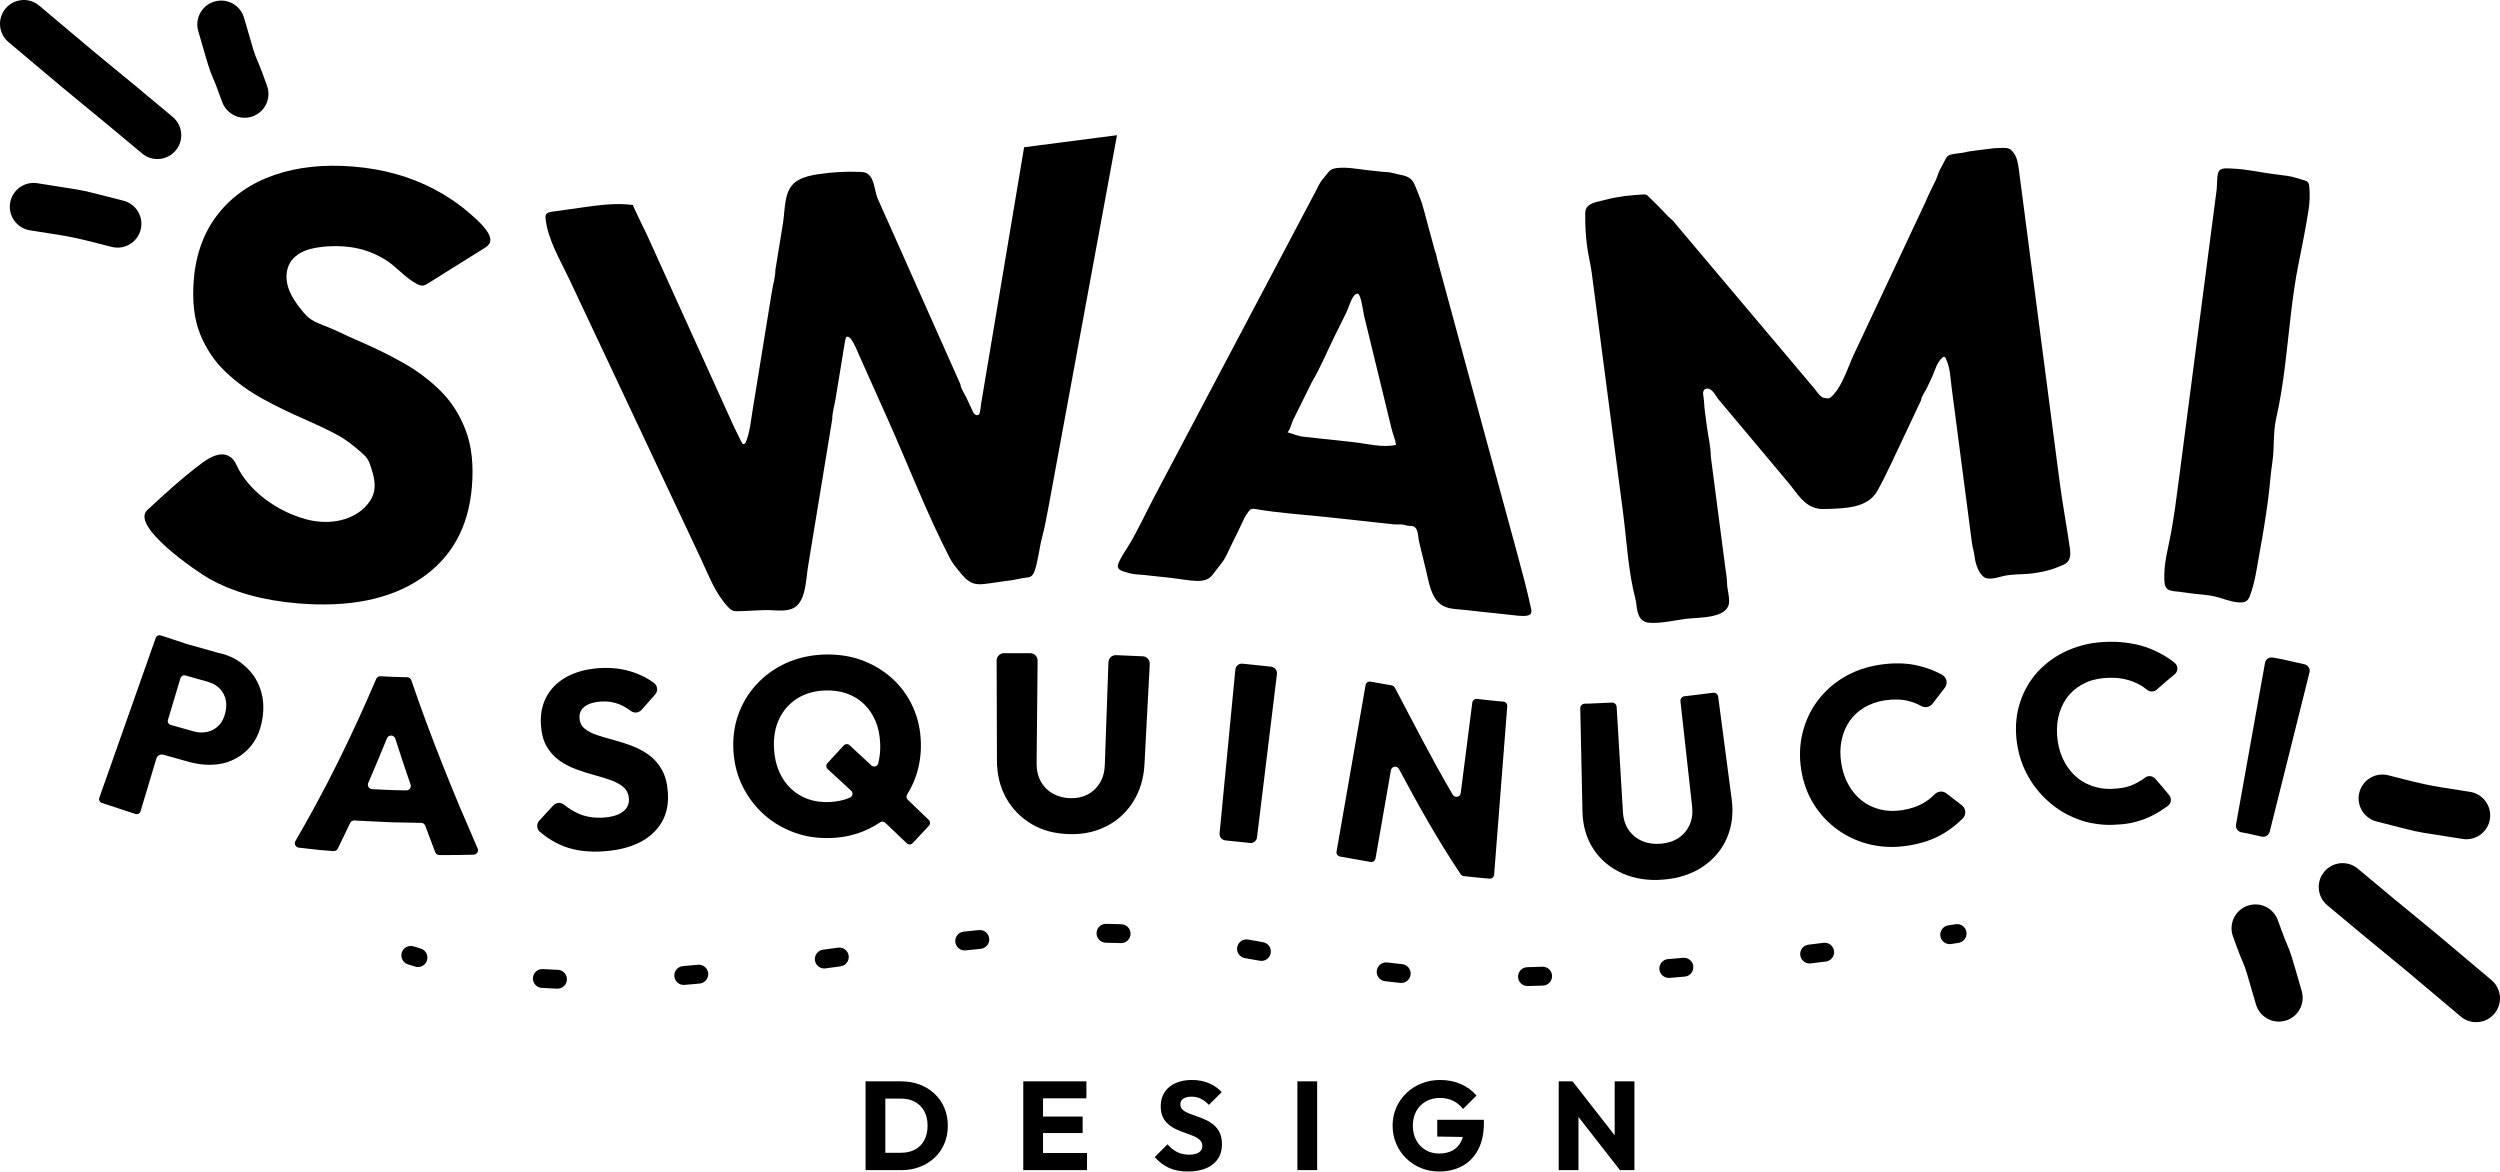 <?xml version="1.0" encoding="UTF-8"?><svg id="Livello_2" xmlns="http://www.w3.org/2000/svg" viewBox="0 0 4234.82 1984.46"><g id="Livello_2-2"><g><g><path d="M1599.69,1876.57c-3.91-9.16-9.45-17.11-16.62-23.86-7.17-6.74-15.55-11.93-25.13-15.55-9.59-3.62-20.07-5.43-31.42-5.43h-60.29v150.39h60.71c11.22,0,21.62-1.85,31.21-5.54,9.58-3.69,17.93-8.87,25.03-15.55,7.1-6.68,12.6-14.63,16.51-23.86,3.9-9.23,5.85-19.31,5.85-30.25s-1.95-21.19-5.85-30.35Zm-33.98,54.85c-3.69,6.96-8.95,12.25-15.76,15.87-6.82,3.62-14.77,5.43-23.86,5.43h-26.41v-91.81h26.41c9.09,0,17.01,1.85,23.75,5.54,6.74,3.7,12,8.95,15.76,15.76,3.76,6.82,5.65,14.99,5.65,24.5s-1.85,17.75-5.54,24.71Z"/><polygon points="1841.35 1953.15 1841.35 1982.12 1733.35 1982.12 1733.35 1831.73 1840.29 1831.73 1840.29 1860.49 1766.8 1860.49 1766.8 1891.37 1833.9 1891.37 1833.9 1919.28 1766.8 1919.28 1766.8 1953.15 1841.35 1953.15"/><path d="M2012.19,1984.46c-12.35,0-22.97-2.02-31.85-6.07-8.88-4.05-17.01-10.19-24.39-18.43l21.73-21.51c4.83,5.54,10.19,9.84,16.08,12.89,5.89,3.06,12.75,4.58,20.56,4.58,7.1,0,12.6-1.28,16.51-3.83,3.9-2.56,5.86-6.11,5.86-10.65,0-4.12-1.28-7.46-3.83-10.01-2.56-2.56-5.93-4.76-10.12-6.6-4.19-1.84-8.81-3.62-13.85-5.33-5.04-1.7-10.05-3.65-15.02-5.86-4.97-2.2-9.55-4.97-13.74-8.31-4.19-3.33-7.56-7.53-10.12-12.57-2.56-5.04-3.83-11.4-3.83-19.07,0-9.23,2.24-17.18,6.71-23.86,4.47-6.67,10.68-11.75,18.64-15.23,7.95-3.48,17.11-5.22,27.48-5.22s20.13,1.85,28.86,5.54c8.73,3.69,15.94,8.73,21.62,15.12l-21.73,21.51c-4.55-4.68-9.13-8.16-13.74-10.44-4.62-2.27-9.84-3.41-15.66-3.41s-10.44,1.1-13.85,3.3c-3.41,2.2-5.11,5.36-5.11,9.48,0,3.84,1.28,6.92,3.83,9.27,2.56,2.34,5.93,4.37,10.12,6.07,4.19,1.7,8.8,3.41,13.85,5.11,5.04,1.7,10.05,3.69,15.02,5.96,4.97,2.27,9.55,5.15,13.74,8.63,4.19,3.48,7.56,7.88,10.12,13.21,2.56,5.33,3.83,11.89,3.83,19.7,0,14.35-5.11,25.6-15.34,33.76-10.23,8.17-24.36,12.25-42.39,12.25Z"/><path d="M2197.72,1982.11v-150.39h33.44v150.39h-33.44Z"/><path d="M2513.62,1896.91v4.9c0,18.04-3.23,33.2-9.69,45.48-6.46,12.28-15.41,21.55-26.84,27.8-11.43,6.25-24.6,9.37-39.51,9.37-10.94,0-21.2-1.99-30.78-5.96-9.59-3.98-17.93-9.48-25.03-16.51-7.11-7.03-12.68-15.27-16.72-24.71-4.05-9.44-6.07-19.63-6.07-30.57s2.05-21.09,6.17-30.46c4.12-9.37,9.83-17.57,17.15-24.6,7.31-7.03,15.87-12.5,25.67-16.41,9.8-3.9,20.3-5.85,31.52-5.85,12.92,0,24.68,2.34,35.26,7.02,10.58,4.69,19.35,11.15,26.31,19.39l-22.8,22.79c-4.83-6.25-10.51-10.93-17.04-14.06-6.53-3.12-13.92-4.68-22.15-4.68-8.81,0-16.69,1.95-23.65,5.85-6.96,3.91-12.39,9.38-16.29,16.41-3.91,7.03-5.86,15.23-5.86,24.6s1.92,17.61,5.75,24.71c3.84,7.1,9.09,12.64,15.77,16.62,6.67,3.97,14.34,5.96,23,5.96s16.29-1.67,22.47-5.01c6.18-3.33,10.94-8.16,14.28-14.48,1.38-2.62,2.47-5.48,3.28-8.58l-43.22-.69v-28.33h79.02Z"/><polygon points="2768.6 1831.73 2768.6 1982.12 2744.1 1982.12 2673.81 1892.05 2673.81 1982.12 2640.36 1982.12 2640.36 1831.73 2663.8 1831.73 2735.16 1923.17 2735.16 1831.73 2768.6 1831.73"/></g><path d="M504.64,1022.07c-59.17-4.91-109.21-18.83-150.09-41.74-22.09-12.38-134.29-89.41-105.04-116.38,30.03-27.7,60.14-55.46,92.96-79.79,13.18-9.77,30.51-19.3,45.06-11.71,10.48,5.47,12.86,16.04,18.32,25.42,23.19,39.84,67.6,69.21,111.8,81.55,34.37,9.59,74.82,5.17,100.18-19.94,7.34-7.27,13.28-16.24,15.61-26.31,3.25-14.04-.71-28.67-5.25-42.34-1.67-5.03-3.45-10.1-6.49-14.43-2.34-3.34-5.36-6.14-8.4-8.86-14.35-12.9-28.51-23.93-45.49-32.74-17.4-9.03-35.17-17.36-53.16-25.15-23.47-10.17-46.66-21.5-69.59-34.02-22.93-12.51-43.77-27.6-62.49-45.25-18.74-17.64-33.22-39.05-43.46-64.21-10.23-25.14-13.83-56.1-10.78-92.82,3.67-44.2,17.54-81.39,41.62-111.58,24.07-30.18,55.84-52.02,95.31-65.52,39.46-13.49,84.01-18.19,133.66-14.07,50.32,4.18,95.67,16.85,136.02,38,21.02,11.02,40.96,24.2,58.91,39.74,10.13,8.77,41.14,34.07,36.32,50.22-1.45,4.84-6.05,7.93-10.34,10.61-31.66,19.8-63.32,39.59-94.98,59.39-2.46,1.54-5.01,3.11-7.88,3.53-3.78,.55-7.54-.98-10.92-2.75-20.54-10.75-34.89-30.04-54.76-41.82-21.17-12.55-41.89-19.43-66.7-21.49-19-1.58-41.76-.46-60.22,4.55-13.38,3.64-26.24,11.27-33.22,23.25-7.23,12.41-7.26,28.05-2.89,41.73,4.37,13.68,12.71,25.72,21.64,36.97,5.31,6.69,10.99,13.3,18.25,17.79,11.96,7.4,27.28,11.48,40.11,17.66,15.01,7.22,30.18,14.08,45.46,20.7,23.45,10.16,46.63,21.69,69.54,34.53,22.89,12.86,43.68,28.45,62.37,46.78,18.66,18.34,33.08,40.75,43.2,67.27,10.12,26.52,13.63,58.49,10.53,95.88-5.7,68.7-34.66,120.55-86.87,155.59-52.21,35.05-121.51,48.97-207.87,41.8Z"/><path d="M1892.1,229.03c-2.44,13.23-4.87,26.46-7.31,39.7-12.58,68.3-25.16,136.6-37.74,204.9-16.38,88.96-32.77,177.93-49.15,266.89-7.15,38.82-14.3,77.63-21.45,116.45-3.41,18.51-6.83,36.75-11.57,54.9-4.72,18.06-6.1,36.89-12.12,54.62-1.17,3.45-2.64,7.01-5.54,9.21-4.14,3.14-9.57,2.58-14.4,3.49-5.54,1.04-10.73,2.39-16.41,3.19-14.14,2.01-28.28,4.01-42.41,6.02-8.24,1.17-16.8,2.31-24.73-.18-10.56-3.33-18.08-12.44-24.98-21.11-5.38-6.77-10.81-12.95-14.75-20.57-39.55-76.36-70.82-158.34-105.93-236.84-10.45-23.37-20.9-46.74-31.35-70.11-5.35-11.96-10.69-23.91-16.04-35.87-4.5-10.05-8.23-20.4-14.65-29.32-1.61-2.24-4.04-4.37-6.78-4.02-.46,.06-.93,.2-1.25,.53-.24,.24-.38,.57-.5,.89-1.73,4.46-1.9,9.49-2.92,14.13-1.28,5.78-1.93,11.79-2.89,17.63-1.98,12.04-3.95,24.08-5.93,36.12-1.98,12.04-3.95,24.08-5.93,36.12-1.8,10.95-5.64,23.28-5.64,34.36-13.73,83.62-27.46,167.24-41.19,250.87-3.64,22.16-3.19,61.78-27.92,70.53-10.92,3.86-22.87,2.57-34.44,2.06-18.67-.81-37.53,1.65-56.4,1.74-3.05,.01-6.2,0-9.01-1.17-2.61-1.1-4.71-3.11-6.68-5.15-22.47-23.34-32.96-53.2-46.47-81.89-18.1-38.44-36.2-76.87-54.29-115.31-56.24-119.43-112.47-238.87-168.71-358.3-15.55-33.03-36.47-66.84-40.49-103.54-.22-2-.36-4.11,.46-5.95,1.67-3.78,6.43-4.83,10.52-5.41,16.91-2.38,33.82-4.76,50.72-7.15,28.65-4.04,57.72-8.08,86.4-4.27-1.26-.17,20.72,44.3,23.32,49.82,6.4,13.58,12.4,27.35,18.6,41.02,14.72,32.48,29.45,64.95,44.17,97.43,27.77,61.24,55.53,122.49,83.3,183.73,4.64,10.23,9.76,19.97,14.63,30.01,.61,1.25,1.36,2.63,2.71,3,1.16,.32,2.41-.27,3.21-1.16,.8-.89,1.25-2.04,1.68-3.16,6.38-16.54,7.95-34.12,10.8-51.65,3.02-18.57,6.03-37.14,9.05-55.71,6.03-37.14,12.06-74.29,18.1-111.43,1.93-11.89,3.86-23.77,5.79-35.66,1.85-11.38,5.79-24.15,5.79-35.66,4.32-26.61,8.64-53.21,12.96-79.82,4.14-25.48,.81-58.81,25.77-72.81,10.41-5.84,22.36-8.3,34.16-10.09,23.41-3.56,47.16-4.86,70.81-3.86,3.15,.13,6.35,.32,9.29,1.44,15.03,5.73,14.65,30.18,20.19,43.19,5.38,12.65,11.19,25.13,16.78,37.69,13.69,30.75,27.38,61.5,41.07,92.25,27.54,61.87,55.09,123.73,82.63,185.6,0,6,7.24,16.26,9.72,21.83,3.21,7.2,6.74,14.18,9.99,21.32,1.1,2.43,2.09,5.02,4.02,6.86,1.93,1.84,5.18,2.64,7.26,.98,2.51-2,3.35-15.23,4.02-19.2,.79-4.73,1.58-9.45,2.38-14.18,1.9-11.32,3.8-22.65,5.69-33.97,4.71-28.09,9.42-56.18,14.12-84.27,10.32-61.57,20.64-123.14,30.96-184.7,6.29-37.54,12.58-75.08,18.88-112.63,.22-1.33,.45-2.66,.67-3.99l157.33-20.41Z"/><path d="M2389.89,303.47c-8.02-7.28-19.3-6.98-29.2-10.06-6.68-2.08-14.62-1.93-21.57-2.69-7.41-.81-14.83-1.62-22.24-2.42-16.68-1.82-34.36-5.48-51.13-3.77-4.29,.44-8.71,1.33-12.19,3.89-2.21,1.62-3.91,3.82-5.57,5.99-4.8,6.24-10.9,12.53-14.25,19.59-3.56,7.49-7.58,14.81-11.47,22.17-8.2,15.53-16.41,31.05-24.61,46.58-18.48,34.98-36.96,69.95-55.43,104.93-21.39,40.48-42.77,80.97-64.16,121.45-21.71,41.1-43.42,82.2-65.14,123.3-19.45,36.82-38.91,73.65-58.36,110.47-14.54,27.52-27.63,56.72-43.99,83.21-5.25,8.5-10.75,16.51-14.98,25.63-1.74,3.75-3.22,8.53-.59,11.72,3.36,4.06,12.84,5.93,17.87,7.42,7.91,2.33,17.09,2.22,25.28,3.11,14.97,1.63,29.94,3.26,44.91,4.89,15.01,1.63,29.64,4.81,44.77,5.19,7.68,.19,15.82-1.05,21.78-5.9,2.69-2.19,4.79-5,6.86-7.77,5.17-6.94,11.03-13.71,15.88-20.81,4.78-7.01,8.07-15.58,11.86-23.19,8.03-16.1,15.95-32.26,23.57-48.56,1.87-4.01,4.19-7.32,6.9-10.97,1.02-1.38,2.08-2.78,3.52-3.7,2.24-1.42,5.11-1.46,7.72-1,40.92,7.16,83.36,9.56,124.73,14.07,24.66,2.69,49.33,5.37,73.99,8.06,12.13,1.32,24.25,2.79,36.39,3.96,4.09,.39,7.91-.03,11.95,.08,5.07,.13,9.75,2.31,14.83,2.56,2.37,.11,4.86-.06,6.99,1,6.06,3.02,7.09,11.83,7.67,17.65,.61,6.12,2.25,11.99,3.7,17.97,3.18,13.08,6.37,26.16,9.55,39.23,4.54,18.67,7.84,43.68,24.03,56.51,12.25,9.71,30.13,8.25,44.71,10.24,15.73,2.15,31.62,3.44,47.4,5.16,11.6,1.26,23.2,2.52,34.81,3.79,5.87,.64,21.31,2.68,25.77-2.18,2.18-2.38,1.73-6.09,1.06-9.25-6.56-30.75-14.73-61.14-23.02-91.67-10.28-37.81-20.56-75.62-30.84-113.43-11.97-44.04-23.95-88.08-35.92-132.12-12.21-44.92-24.42-89.83-36.63-134.75-11-40.44-21.99-80.88-32.99-121.33-.23-4.44-2.61-9.61-3.78-13.91-1.39-5.1-2.77-10.2-4.16-15.31-2.77-10.2-5.55-20.41-8.32-30.61-2.77-10.2-5.29-20.51-8.33-30.63-2.86-9.55-7.05-18.85-10.6-28.17-1.87-4.91-3.82-9.94-7.31-13.87-.55-.62-1.12-1.19-1.71-1.73Zm-209.01,428.8c4.83-4.45,6.76-15.24,9.89-21.55,2.99-6.03,5.98-12.06,8.96-18.09,7.39-14.92,14.79-29.85,22.18-44.77,14.83-24.99,26.19-52.86,39.1-78.91,6.67-13.46,13.34-26.92,20.01-40.37,3.21-6.48,9.26-30.26,18.17-31.26,6.22-.7,9.85,30.84,11.43,37.39,9.23,37.94,18.47,75.88,27.7,113.82,4.51,18.53,9.02,37.07,13.53,55.6,1.83,7.52,3.67,15.04,5.49,22.56,2.08,8.62,6.35,18.42,7.44,26.81-22.45,5.4-49.09-1.99-71.67-4.45-19.54-2.13-39.08-4.25-58.61-6.38-8.48-.92-16.97-2.11-25.48-2.77-10.96-.86-17.69-4.78-28.15-7.63Z"/><path d="M3500.68,953.38c-2.52,2.1-5.62,3.46-8.66,4.77-17.28,7.44-30.81,10.71-49.29,13.13-17.33,2.26-34.1,.63-51.26,5.01-8.46,2.16-23.81,7.02-31.43,.83-9.15-7.44-13.98-23.08-15.2-34.27-.86-7.86-3.42-14.62-4.43-22.38-1.27-9.75-2.55-19.51-3.82-29.26-2.49-19.06-4.98-38.13-7.47-57.19-4.98-38.13-9.96-76.26-14.94-114.39-2.74-20.94-5.47-41.89-8.21-62.83-2.33-17.82-2.31-33.26-10.03-49.88-.45-.96-.99-2-1.97-2.39-1.44-.57-2.97,.5-4.1,1.57-9.46,8.92-11.63,20.06-16.6,31.38-3.08,7.01-6.55,13.87-9.81,20.8-2.27,4.81-9.11,14.1-9.11,19.31-16.88,35.77-33.76,71.55-50.63,107.32-7.38,15.64-15.01,31.33-23.48,46.37-16.67,29.63-54.14,29.58-84.01,30.85-5.6,.24-11.26,.47-16.76-.59-24.19-4.65-35.12-26.03-49.69-43.4-11.74-14-23.48-28-35.23-42-18.58-22.15-37.15-44.29-55.73-66.44-9.29-11.07-18.58-22.15-27.86-33.22-5.12-6.1-10.84-20.36-21.19-18.03-2.68,.61-4.39,3.39-4.76,6.11-.37,2.73,.29,5.47,.69,8.19,1.14,7.68,1.03,15.3,2.13,22.96,1.25,8.71,2.28,17.46,3.42,26.19,2.17,16.62,6.7,34.56,6.7,51.3,5.59,42.84,11.19,85.68,16.78,128.52,2.53,19.41,5.07,38.83,7.6,58.24,1.19,9.14,2.98,18.44,3.14,27.66,.19,10.99,4.38,22.39,3.42,33.12-2.48,27.65-52.85,24.88-72.91,27.51-19.17,2.52-40.2,7.65-59.63,6.8-3.63-.16-7.34-.5-10.64-2.03-6.65-3.07-10.36-10.34-11.99-17.48-1.63-7.14-1.68-14.59-3.55-21.66-12.16-46-14.51-96.92-20.7-144.4-10.06-77.03-20.11-154.06-30.17-231.09-.9-6.88-1.8-13.77-2.7-20.65-4.49-34.42-8.99-68.84-13.48-103.26-2.25-17.21-4.49-34.42-6.74-51.63-2.08-15.93-6.26-31.48-8.24-47.6-2.13-17.34-3.09-34.82-2.85-52.29,.05-3.87,.23-7.99,2.4-11.2,6.3-9.33,23.15-10.87,33.09-13.58,20.32-5.55,42.03-7.65,62.96-8.77,1.44-.08,2.93-.15,4.3,.3,1.63,.54,2.93,1.76,4.18,2.94,11.47,10.97,22.63,22.27,33.47,33.87,2.1,2.25,4.2,3.9,6.53,5.81,2.89,2.36,5.18,5.91,7.58,8.76,5.25,6.22,10.49,12.46,15.74,18.67,41.84,49.62,83.69,99.24,125.53,148.87,18.79,22.28,37.58,44.56,56.37,66.85,7.81,9.27,15.63,18.53,23.44,27.8,3.26,3.86,6.34,8.03,9.84,11.67,4.9,5.09,9.64,13.87,15.44,17.55,2.67,1.7,5.97,1.99,9.13,2.24,1.12,.09,2.28,.17,3.35-.18,1.01-.33,1.86-1.02,2.66-1.72,18.82-16.26,28.2-49.46,38.76-71.93,13.2-28.08,26.39-56.16,39.59-84.24,27.28-58.06,54.56-116.11,81.84-174.17,5.2-13,12.02-25.58,17.98-38.26,2.41-5.13,3.46-10.38,6-15.45,3.13-6.27,6.39-12.47,9.77-18.61,1.26-2.28,2.59-4.63,4.68-6.19,2.03-1.52,4.58-2.16,7.07-2.69,5.95-1.27,11.99-1.56,17.95-2.59,4.06-.7,7.88-1.9,12.05-2.44,9.36-1.22,18.71-2.44,28.07-3.66,4.04,0,8.36-1.28,12.47-1.56,5.23-.35,10.48-.54,15.73-.56,3.71-.01,7.59,.1,10.88,1.82,2.41,1.26,4.31,3.29,5.97,5.44,6.68,8.67,8.11,18.12,9.59,28.59,1.76,12.44,3.25,24.92,4.88,37.38,3.25,24.92,6.51,49.84,9.76,74.76,2.57,19.69,5.14,39.37,7.71,59.06,10.7,81.96,21.4,163.93,32.1,245.89,4.94,37.8,9.87,75.6,14.81,113.4,4.95,37.93,12.2,75.18,17.4,112.92,1.08,7.85,1.05,16.8-4.47,22.48-.38,.4-.79,.77-1.21,1.12Z"/><path d="M3668.59,994.16c-1.72-3.27-2.19-7.41-2.36-11.2-1.22-27.8,6.17-52.69,11.22-79.75,5.22-27.97,8.89-56.21,12.56-84.42,4.19-32.16,8.38-64.32,12.57-96.48,11.64-89.33,23.28-178.66,34.91-267.99,5.82-44.66,11.64-89.33,17.46-133.99,.9-6.87-.16-25.87,4.21-31.11,4.75-5.7,15.96-3.81,22.86-3.58,21.35,.7,42.3,5.52,63.4,8.41,9.92,1.36,19.85,2.63,29.76,4,9.43,1.3,18.8,4.71,28.02,7.39,2,.58,4.08,1.21,5.6,2.63,2.25,2.12,2.74,5.46,3.01,8.54,1.15,13,.7,26.14-1.3,39.04-4.77,30.69-10.92,61.04-17.03,91.51-11.46,57.11-15.67,115.28-22.9,172.99-3.72,29.67-8.23,59.27-14.9,88.43-5.57,24.36-2.72,49.23-6.46,74.19-3.2,21.42-4.54,43.21-7.42,64.7-3.81,28.38-8.33,56.67-13.56,84.82-4.73,25.45-7.64,51.04-16.48,75.37-1.35,3.71-2.89,7.59-6,10.01-3.82,2.96-9.08,3.05-13.9,2.69-13.75-1.02-25.2-6.19-38.25-9.52-13.43-3.43-28.5-3.85-42.26-5.73-6.24-.85-12.48-1.72-18.72-2.56-6.25-.84-15.44-.76-20.66-4.42-1.48-1.04-2.58-2.4-3.39-3.95Z"/><path d="M315.98,1090.71l1.09,.36c.3,.08,.6,.17,.89,.26-.66-.19-1.32-.4-1.98-.62Z"/><path d="M440.94,1166.99c-5.43-15.68-14.12-28.44-26.01-38.66-11.74-10.69-25.67-17.91-42.09-21.75l-4.03-.94-3.98-1.13-7.97-2.26-15.91-4.47-15.93-4.47c-.81-.23-1.62-.45-2.45-.68h-.02c-1.53-.41-3.07-.83-4.58-1.3-.3-.09-.6-.17-.89-.26l-1.09-.36-6.8-2.26c-.28-.09-.53-.17-.81-.26l-14.12-4.66-22.13-7.24c-3.41-1.12-7.09,.7-8.28,4.08l-95.68,271.19c-1.23,3.49,.65,7.31,4.16,8.47l28.64,9.44,17.53,5.75c3.74,1.22,7.48,2.48,11.25,3.65,3.49,1.08,7.2-.92,8.25-4.42l26.89-89.58c1.49-4.97,6.8-7.88,11.79-6.47l12.15,3.43,18.4,5.18,9.2,2.58,4.6,1.28,4.64,1.11c19,4.47,37.11,4.73,53.93,.66,16.94-4.52,31.14-13.19,42.5-25.56,11.4-12.42,18.6-28.31,22.03-47.61,3.45-19.3,2.24-36.81-3.2-52.47Zm-59.11,39.73c-2.07,9.14-5.71,16.47-10.95,21.92-5.24,5.5-11.55,9.12-18.87,10.89-3.69,.87-7.43,1.32-11.25,1.28-3.83,0-7.73-.47-11.63-1.64l-30.8-8.65c-3.1-.9-6.21-1.76-9.32-2.63-3.56-.99-5.62-4.72-4.55-8.26l21.31-71.01c1.03-3.44,4.62-5.42,8.09-4.47,2.86,.79,5.72,1.58,8.58,2.41l28.82,8.12c3.66,1.11,7.09,2.34,10.29,3.94,3.2,1.62,6.11,3.62,8.8,6.01,5.35,4.75,9.1,10.74,11.25,17.96,2.15,7.22,2.28,15.27,.26,24.13Z"/><path d="M670.31,1197.92l-5.73-.28-11.48-.55c3.32,11.23,6.71,22.54,10.2,33.81,.28-.68,.53-1.36,.81-2.04l6.03-15.34,5.94-15.49-5.77-.11Z"/><path d="M781.44,1373.11c-10.5-24.99-20.73-50.02-30.65-75.02-9.93-25.05-19.58-49.99-28.91-75.11-8.7-23.58-17.08-47.16-25.16-70.74-1.03-2.99-3.81-5.02-6.97-5.08l-8.79-.16c-4.67-.09-9.37-.13-13.97-.41l-22.52-1.07c-3.15-.15-6.05,1.68-7.28,4.58-20.29,47.79-41.75,94.46-65.03,141.34-6.01,12.1-12.14,24.2-18.36,36.28-6.22,12.01-12.55,23.84-19,35.74-11.09,20.43-22.55,40.82-34.34,61.15-2.73,4.7,.25,10.66,5.65,11.27l26.24,2.96,9.44,1.04,9.39,.75,13.68,1.09c3.08,.24,6-1.42,7.37-4.19,7.11-14.47,14.07-28.91,20.86-43.41,1.33-2.84,4.27-4.56,7.4-4.31l4.33,.34,10.74,.51,42.94,2.02,5.37,.26,5.35,.11,10.69,.21,21.39,.4,12.17,.22c3.1,.06,5.85,2.02,6.92,4.93,5.5,15,11.12,29.96,16.8,44.83,1.12,2.93,3.94,4.86,7.08,4.84l32.19-.15c8.69-.07,17.29-.31,25.89-.54,5.35-.14,8.83-5.65,6.68-10.55-9.36-21.37-18.55-42.76-27.57-64.15Zm-100.16-34.38c-6.94-.19-13.89-.13-20.85-.53l-30.11-1.42c-5.26-.25-8.65-5.67-6.56-10.5,.79-1.82,1.57-3.65,2.36-5.48,8.82-20.41,17.4-40.83,25.71-61.26l3.62-8.86c2.66-6.51,12-6.16,14.16,.53l2.97,9.18c6.75,20.94,13.72,41.88,20.9,62.82,.65,1.89,1.3,3.78,1.95,5.68,1.71,4.95-2.03,10.08-7.26,9.98l-6.87-.13Z"/><path d="M1105.23,1412.08c19.35-17.67,28.07-40.81,26.17-69.44-1.04-15.58-4.47-28.52-10.29-38.81-5.82-10.28-13.16-18.61-22.01-25-8.85-6.38-18.41-11.5-28.66-15.37-10.24-3.87-20.51-7.18-30.8-9.92-10.3-2.74-19.74-5.53-28.32-8.38-8.57-2.87-15.53-6.51-20.91-10.87-5.37-4.37-8.29-10.37-8.76-18.03-.51-8.22,2.48-14.73,8.96-19.55,6.48-4.81,15.44-7.55,27.06-8.34,11.59-.77,22.14,.82,31.63,4.74,6.41,2.65,12.87,6.41,19.4,11.26,5.57,4.14,13.4,3.27,18-1.92l23.04-25.98c5.17-5.83,4.39-14.91-1.85-19.58-9.98-7.48-21.46-13.45-34.45-17.91-18.04-6.18-37.26-8.63-58.18-7.24-10.34,.7-19.89,2.16-28.77,4.45-8.9,2.29-17.16,5.41-24.78,9.37-15.29,7.96-26.81,18.71-34.84,32.5-8.04,13.8-11.62,29.92-10.66,48.35,.8,15.31,3.99,27.88,9.62,37.67,5.62,9.8,12.81,17.81,21.57,24.03,8.75,6.23,18.24,11.14,28.47,14.94,10.22,3.78,20.5,7.06,30.83,9.84,10.33,2.8,19.79,5.69,28.44,8.82,8.63,3.13,15.69,7.07,21.15,11.84,5.46,4.76,8.47,11.25,9.02,19.47,.61,9.07-2.84,16.41-10.35,22.03-7.51,5.62-18.4,8.9-32.67,9.85-15.74,1.01-29.82-1.21-42.08-6.57-8.68-3.8-16.87-8.84-24.61-15.21-5.51-4.54-13.59-4-18.43,1.26-7.82,8.51-15.68,17.01-23.57,25.52-5.17,5.58-4.77,14.42,1.05,19.32,12.96,10.91,26.81,19.16,41.51,24.76,18.58,7.04,40.36,9.7,65.51,8.17,36.34-2.4,64.33-12.42,83.58-30.1Z"/><path d="M1537.69,1354.62c-2.37-2.26-2.87-5.88-1.13-8.65,5.07-8.1,9.37-16.74,12.95-25.92,7.41-19.06,10.91-39.54,10.4-61.39-.53-22.15-5.03-42.56-13.57-61.26-8.54-18.66-20.36-34.93-35.38-48.46-15.04-13.57-32.51-23.92-52.4-31.08-19.85-7.05-41.41-10.01-64.61-9.05-22.92,1-43.9,6.03-63.01,14.74-19.11,8.73-35.49,20.71-49.23,35.51-13.74,14.85-24.07,31.8-30.95,51.02-6.92,19.19-9.69,39.85-8.37,61.97,1.3,21.83,6.56,41.92,15.72,60.3,9.18,18.34,21.3,34.27,36.32,47.65,15.02,13.44,32.29,23.47,51.78,30.5,19.49,7.03,40.28,9.9,62.39,8.95,22.11-.89,42.37-5.77,60.84-14.42,7.59-3.52,14.79-7.56,21.58-12.11,2.68-1.79,6.26-1.44,8.6,.78,12.21,11.58,24.37,23.15,36.44,34.79,2.8,2.7,7.26,2.59,9.92-.25l27.58-29.49c2.6-2.78,2.5-7.12-.23-9.77-11.81-11.46-23.7-22.92-35.64-34.34Zm-132.63,4c-13.25,.53-25.41-1.07-36.51-5.09-11.08-4-20.79-10.01-29.14-17.98-8.35-8.01-14.95-17.66-19.83-29.06-4.88-11.4-7.69-24.18-8.46-38.36-1.02-19,1.87-35.72,8.71-50.19,6.82-14.46,16.81-25.86,29.93-34.34,13.12-8.44,28.74-13.19,46.88-13.95,13.82-.58,26.37,1.11,37.64,5.05,11.25,3.96,21.05,9.88,29.42,18,8.37,8.12,14.89,17.83,19.58,29.18,4.71,11.35,7.26,24.13,7.75,38.32,.39,11.82-.75,22.82-3.4,32.98-1.34,5.14-7.64,7.02-11.52,3.39-12.27-11.46-24.61-22.89-37-34.25-2.84-2.6-7.25-2.41-9.85,.42l-27.71,30.11c-2.61,2.83-2.42,7.25,.42,9.86,13.35,12.27,26.66,24.51,39.92,36.78,3.71,3.43,2.64,9.52-1.98,11.55-10.32,4.52-21.92,7.04-34.83,7.57Z"/><path d="M1875.26,1399.08c18.54-9.72,33.42-23.58,44.61-41.59,11.19-18.04,17.52-38.85,18.78-62.66l8.97-170.02c.36-6.88-4.95-12.77-11.83-13.08-15.08-.7-30.15-1.31-45.22-1.95-6.9-.29-12.72,5.08-12.96,11.98l-6.14,173.96c-.42,11.94-3.26,22.06-8.46,30.61-5.21,8.53-12.07,15.02-20.6,19.49-8.53,4.46-18.36,6.55-29.52,6.25-5.31-.13-10.37-.89-15.21-2.13-4.84-1.23-9.45-3.04-13.83-5.43-8.76-4.79-15.62-11.61-20.59-20.48-4.97-8.86-7.41-19.26-7.3-31.19l1.69-173.77c.07-6.85-5.42-12.49-12.28-12.56-14.93-.14-29.82-.1-44.71-.07-6.88,.01-12.44,5.6-12.42,12.47l.53,169.88c.08,23.86,5.45,45.08,15.97,63.67,10.51,18.64,25.01,33,43.34,43.81,9.17,5.36,19.04,9.42,29.62,12.17,10.58,2.75,21.88,4.14,33.83,4.53,11.97,.32,23.25-.7,33.87-3.04,10.62-2.36,20.58-6.06,29.84-10.86Z"/><path d="M2129.3,1418.3l33.75-276.59c.74-6.04-3.54-11.55-9.57-12.32-2.28-.29-4.56-.57-6.84-.81l-17.66-1.84-24.24-2.51c-6.11-.63-11.57,3.83-12.15,9.94l-26.71,277.36c-.58,6.05,3.83,11.44,9.87,12.07l20.71,2.15,15.82,1.63c1.59,.17,3.17,.36,4.75,.56,6.05,.76,11.54-3.6,12.28-9.64Z"/><path d="M2553.18,1196.28l-22.23,285.35c-.31,3.99-3.79,6.98-7.78,6.68l-6.42-.47-13.59-1.28c-7.96-.73-15.81-1.6-23.63-2.51-2.12-.25-4.03-1.41-5.22-3.18-39.4-58.66-72.53-118.36-104.6-178.36-3.26-6.09-12.38-4.63-13.56,2.18l-26.12,149.46c-.69,3.96-4.46,6.6-8.42,5.91l-51.7-9.11c-3.95-.7-6.59-4.46-5.9-8.41l49.18-281.98c.69-3.96,4.46-6.61,8.42-5.91l35.95,6.34c2.21,.39,4.13,1.79,5.18,3.77,32.17,60.96,63.06,121.7,98.13,181.43,3.51,5.98,12.62,4.12,13.5-2.76l19.6-153.27c.51-3.98,4.15-6.78,8.13-6.29,7.56,.93,15.01,1.73,22.48,2.57l14.59,1.43c2.43,.26,4.86,.43,7.29,.59,4.03,.26,7.04,3.79,6.73,7.82Z"/><path d="M2885.65,1467.3c18.24-12.78,31.62-28.88,39.96-48.61,8.35-19.72,10.85-41.4,7.73-65.05l-22.89-173.54c-.56-4.23-4.44-7.2-8.66-6.64-8.14,1.08-16.27,2.14-24.32,3.06-8.04,.94-16.11,1.95-24.14,2.89-4.22,.49-7.25,4.28-6.79,8.51l19.74,177.82c1.32,11.86-.06,22.35-4.19,31.49-4.14,9.15-10.34,16.5-18.63,22.08-8.26,5.64-18.35,8.87-30.13,9.88-11.21,.92-21.58-.36-31.25-4.46-9.65-4.05-17.39-10.29-23.21-18.73-5.82-8.43-9.04-18.61-9.75-30.52l-10.66-178.1c-.26-4.27-3.94-7.52-8.21-7.24h0s-7.68,.33-7.68,.33l-15.35,.68-15.35,.68-7.46,.14c-4.27,.08-7.66,3.61-7.57,7.88l3.73,174.56c.5,23.85,6.4,44.98,18.24,63.35,11.78,18.16,28.1,32,49,41.55,20.68,9.11,44.67,13.04,70.85,10.56,6.57-.57,12.91-1.45,19.01-2.65,6.06-1.26,11.86-2.88,17.44-4.78,11.14-3.83,21.39-8.78,30.53-15.14Z"/><path d="M3292.22,1411.87c12.06-7.31,22.85-15.72,32.51-25.43,6.3-6.33,5.63-16.75-1.41-22.25-8.73-6.81-17.5-13.61-26.34-20.35-6-4.58-14.43-3.82-19.71,1.58-5.13,5.26-10.95,9.88-17.46,13.87-10.44,6.47-23.16,10.83-38.2,13.11-12.85,1.98-25.02,1.6-36.48-1.21-11.46-2.82-21.76-7.64-30.76-14.56-9.02-6.91-16.61-15.77-22.79-26.59-6.19-10.81-10.39-23.23-12.61-37.26-2.18-13.74-2.01-26.71,.55-38.91,2.54-12.19,7.04-22.97,13.51-32.33,6.48-9.36,14.74-17.08,25.01-23.13,10.24-6.05,21.87-10.11,34.96-12.13,14.85-2.25,28.28-1.84,40.26,1.23,7.59,1.97,14.64,4.78,21.12,8.41,6.52,3.65,14.68,2.01,19.21-3.93,6.85-8.99,13.77-17.93,20.75-26.88,5.62-7.21,3.44-17.78-4.58-22.17-12.19-6.67-25.44-11.75-39.57-15.13-10.02-2.41-20.73-3.84-31.74-4.09-11.04-.27-22.61,.51-34.71,2.34-22.54,3.5-42.92,10.62-60.68,21.35-8.91,5.37-17.11,11.39-24.52,18.07-7.38,6.67-14.02,13.99-19.95,21.97-11.87,15.98-20.21,33.88-25.12,53.74-4.93,19.88-5.75,40.63-2.41,62.24,3.34,21.62,10.39,41.14,21.21,58.57,10.83,17.44,24.52,32.05,40.97,43.81,8.23,5.89,16.95,10.89,26.14,15.01,9.16,4.12,18.75,7.36,28.84,9.72,20.22,4.69,41.11,5.4,63.08,1.99,11.87-1.8,22.89-4.43,33.07-7.91,10.18-3.48,19.39-7.66,27.86-12.77Z"/><path d="M3635.79,1386.08c8.48-3.53,16.61-7.8,24.4-12.8,4.17-2.64,8.22-5.4,12.18-8.36,5.68-4.25,6.63-12.41,2.16-17.92-3.85-4.74-7.75-9.48-11.72-14.13-4.02-4.65-8.09-9.3-12.21-13.95-4.36-4.93-11.81-5.69-17.03-1.67-1.47,1.14-2.98,2.22-4.52,3.26-4.72,3.13-9.82,6.12-15.23,8.47-5.42,2.39-11.27,4.18-17.58,5.35-3.15,.59-6.42,1.02-9.8,1.31-3.4,.38-6.92,.62-10.56,.7-6.2,.15-12.16-.28-17.9-1.29-5.74-.99-11.24-2.65-16.57-4.61-10.65-4.03-19.97-9.98-27.99-17.85-8.01-7.92-14.6-17.37-19.69-28.69-5.09-11.31-8.18-24.05-9.14-38.22-.94-13.88,.4-26.79,4.16-38.73,3.76-11.94,9.43-22.35,17.17-30.91,7.71-8.62,17.28-15.4,28.67-20.36,5.67-2.54,11.75-4.25,18.11-5.52,6.37-1.25,13.05-1.96,20.03-2.11,3.94-.09,7.77-.02,11.47,.2,3.73,.29,7.34,.78,10.83,1.39,6.98,1.24,13.47,3.08,19.45,5.52,5.98,2.47,11.47,5.3,16.52,8.77,2.02,1.4,3.97,2.88,5.83,4.43,4.78,3.96,11.68,4.05,16.34-.05,5.39-4.75,10.83-9.49,16.33-14.23,4.19-3.67,8.43-7.13,12.71-10.61l1.48-1.2c6.16-4.98,6.29-14.42,.15-19.42-.04-.03-.08-.07-.12-.1-4.01-3.26-8.23-6.38-12.6-9.12-8.76-5.57-18.3-10.46-28.59-14.64-5.13-2.04-10.54-4.06-16.04-5.46-5.52-1.47-11.23-2.7-17.15-3.68-11.8-1.92-24.5-3.14-37.64-2.7-12.4,.3-24.38,1.49-35.75,3.81-11.3,2.49-22.08,5.94-32.29,10.34-10.26,4.32-19.56,9.74-28.12,15.78-8.56,6.05-16.33,12.81-23.3,20.28-13.86,15.14-23.9,32.57-30.32,52.1-6.42,19.55-8.39,40.18-6.21,61.96,2.17,21.74,8.17,41.67,17.72,59.77,9.54,18.13,21.79,33.57,36.6,46.57,7.38,6.6,15.19,12.37,23.44,17.31,8.25,4.93,16.98,8.96,26.04,12.53,9.09,3.47,18.44,5.96,28.09,7.44,9.59,1.68,19.44,2.48,29.67,2.22,11.17-.42,21.43-1.05,31.19-3,4.87-.94,9.58-2.12,14.15-3.54,4.57-1.41,8.92-2.83,13.17-4.63Z"/><path d="M3844.71,1408.91l67.39-269.82c1.54-6.16-2.29-12.39-8.48-13.8l-26.75-6.09-9.52-2.14-9.54-1.78-7.88-1.45c-6.18-1.13-12.1,2.97-13.2,9.15l-49.05,273.73c-1.1,6.15,2.98,12.03,9.13,13.15l3.1,.56,7.11,1.29,7,1.61,17.2,3.89c6.01,1.36,12-2.33,13.5-8.31Z"/><g><path d="M708.06,1638.07c-1.52,0-3.06-.22-4.58-.67-4.17-1.25-8.32-2.53-12.47-3.84-8.41-2.67-13.06-11.65-10.4-20.06,2.67-8.41,11.65-13.06,20.06-10.4,3.98,1.26,7.96,2.49,11.96,3.68,8.45,2.53,13.26,11.43,10.73,19.88-2.07,6.93-8.42,11.4-15.3,11.4Z"/><path d="M944.35,1674.74c-.21,0-.42,0-.63-.01-8.71-.34-17.46-.77-25.99-1.28-8.81-.53-15.52-8.1-14.99-16.9,.53-8.81,8.11-15.5,16.9-14.99,8.31,.5,16.83,.92,25.32,1.25,8.82,.34,15.69,7.77,15.34,16.59-.33,8.6-7.42,15.35-15.95,15.35Zm1643.08-4.45c-8.63,0-15.73-6.88-15.96-15.55-.23-8.82,6.73-16.16,15.55-16.39,8.45-.22,16.98-.48,25.56-.78,8.84-.31,16.21,6.6,16.51,15.42,.3,8.82-6.6,16.21-15.42,16.51-8.67,.3-17.27,.56-25.81,.79-.14,0-.29,0-.43,0Zm-1429.27-1.9c-8.21,0-15.2-6.3-15.9-14.63-.74-8.79,5.78-16.52,14.57-17.26,8.46-.71,16.92-1.47,25.4-2.27,8.79-.82,16.58,5.63,17.4,14.41,.83,8.78-5.63,16.58-14.41,17.4-8.57,.81-17.14,1.57-25.69,2.29-.46,.04-.91,.06-1.36,.06Zm1215.43-3.33c-.54,0-1.09-.03-1.65-.08-8.34-.85-17.03-1.83-25.84-2.89-8.76-1.06-15-9.02-13.94-17.78,1.06-8.76,9.02-15,17.78-13.94,8.61,1.04,17.11,1.99,25.26,2.83,8.78,.9,15.16,8.74,14.27,17.52-.84,8.22-7.78,14.35-15.87,14.35Zm453.22-8.52c-8.22,0-15.21-6.31-15.9-14.65-.73-8.79,5.8-16.51,14.6-17.24,8.5-.71,17-1.43,25.51-2.18,8.81-.76,16.54,5.73,17.31,14.52,.77,8.79-5.73,16.54-14.52,17.31-8.56,.75-17.11,1.48-25.66,2.19-.45,.04-.9,.06-1.34,.06Zm-1430.56-16.01c-7.87,0-14.72-5.81-15.81-13.82-1.19-8.74,4.93-16.79,13.68-17.98l25.46-3.47c8.74-1.2,16.8,4.92,17.99,13.66,1.2,8.74-4.92,16.8-13.66,17.99l-25.48,3.48c-.73,.1-1.46,.15-2.17,.15Zm1669.1-8.49c-7.97,0-14.86-5.95-15.84-14.06-1.06-8.76,5.18-16.72,13.94-17.78,8.52-1.03,17.01-2.07,25.45-3.12,8.76-1.09,16.74,5.12,17.83,13.88,1.09,8.76-5.12,16.74-13.88,17.83-8.48,1.06-17,2.1-25.56,3.13-.65,.08-1.3,.12-1.94,.12Zm-928.56-4.35c-.93,0-1.87-.08-2.81-.25-8.41-1.49-16.82-2.98-25.23-4.43-8.69-1.51-14.52-9.77-13.01-18.47,1.51-8.69,9.76-14.52,18.47-13.01,8.45,1.46,16.91,2.95,25.37,4.46,8.69,1.54,14.48,9.84,12.93,18.52-1.38,7.74-8.11,13.18-15.71,13.18Zm-502.69-17.71c-8.06,0-14.99-6.08-15.86-14.27-.94-8.77,5.41-16.65,14.18-17.59,8.6-.92,17.18-1.81,25.75-2.66,8.78-.88,16.6,5.54,17.47,14.32,.87,8.78-5.54,16.6-14.33,17.47-8.48,.84-16.98,1.72-25.49,2.63-.58,.06-1.15,.09-1.72,.09Zm265.02-12.41c-.21,0-.42,0-.63-.01-2.3-.09-4.59-.17-6.89-.24-6.12-.19-12.26-.33-18.42-.44-8.82-.14-15.86-7.41-15.71-16.24,.14-8.82,7.37-15.87,16.24-15.71,6.31,.1,12.61,.25,18.89,.45,2.38,.07,4.75,.16,7.13,.25,8.82,.34,15.69,7.77,15.35,16.58-.33,8.6-7.42,15.36-15.95,15.36Z"/><path d="M3302.59,1599.3c-7.74,0-14.53-5.63-15.76-13.51-1.36-8.72,4.6-16.89,13.32-18.25,4.23-.66,8.43-1.32,12.59-1.98,8.71-1.38,16.9,4.56,18.28,13.28,1.38,8.72-4.57,16.9-13.28,18.28-4.19,.66-8.41,1.33-12.66,1.99-.84,.13-1.67,.19-2.49,.19Z"/></g><path d="M199.17,419.48c-3.29,0-6.64-.4-10-1.26l-25.59-6.55q-39.11-10.02-62.97-13.65c-10.74-1.64-25.88-3.93-50.15-7.93-22-3.62-36.91-24.4-33.3-46.4,3.61-21.99,24.33-36.95,46.39-33.29,23.81,3.91,38.68,6.18,49.21,7.78,27.86,4.24,29.45,4.65,70.87,15.26l25.49,6.53c21.61,5.51,34.66,27.49,29.16,49.1-4.67,18.26-21.09,30.41-39.11,30.41Z"/><path d="M266.65,269.41c-9.17,0-18.37-3.1-25.92-9.44-57.07-47.88-76.91-64.06-94.77-78.63-22.85-18.65-42.58-34.76-131.67-110.13C-2.72,56.8-4.85,31.32,9.56,14.29,23.95-2.7,49.42-4.87,66.45,9.55c88.54,74.91,108.01,90.81,130.57,109.23,18.02,14.7,38.01,31.02,95.59,79.32,17.09,14.33,19.32,39.79,4.99,56.88-7.98,9.52-19.44,14.43-30.95,14.43Z"/><path d="M414.35,199.49c-16.58,0-32.13-10.3-38.03-26.81-9.96-27.9-13.54-36.17-15.93-41.65-5.3-12.16-6.49-15.61-24.58-78.5-6.17-21.43,6.21-43.81,27.64-49.97,21.41-6.16,43.81,6.2,49.96,27.63,17.25,59.95,17.9,61.44,21.04,68.64,2.82,6.47,7.06,16.24,17.94,46.7,7.49,21.01-3.45,44.1-24.47,51.6-4.48,1.6-9.07,2.36-13.56,2.36Z"/><path d="M4177.86,1421.62c-2.17,0-4.38-.18-6.58-.54-23.81-3.92-38.68-6.18-49.23-7.78-27.86-4.24-29.47-4.65-70.91-15.28l-25.43-6.51c-21.61-5.51-34.66-27.49-29.16-49.1,5.52-21.59,27.46-34.69,49.11-29.15l25.53,6.53q39.15,10.04,63.01,13.67c10.74,1.63,25.9,3.93,50.17,7.93,22,3.62,36.91,24.4,33.3,46.4-3.25,19.78-20.38,33.83-39.8,33.83Z"/><path d="M4194.42,1731.49c-9.21,0-18.47-3.13-26.06-9.55-88.66-75.02-108.11-90.91-130.67-109.31-17.98-14.68-38.01-31.02-95.48-79.23-17.09-14.33-19.32-39.79-4.99-56.88,14.35-17.1,39.8-19.31,56.88-4.99,56.97,47.78,76.83,63.99,94.65,78.54,22.85,18.63,42.56,34.73,131.77,110.21,17.01,14.41,19.14,39.88,4.73,56.91-7.98,9.43-19.38,14.29-30.83,14.29Z"/><path d="M3860.19,1730.52c-17.55,0-33.69-11.52-38.78-29.23-17.25-59.97-17.9-61.46-21.02-68.63-2.82-6.48-7.08-16.26-17.96-46.69-7.49-21.01,3.45-44.11,24.45-51.6,21.04-7.49,44.12,3.43,51.61,24.44,9.96,27.87,13.54,36.15,15.93,41.63,5.3,12.16,6.49,15.6,24.58,78.54,6.17,21.43-6.21,43.8-27.64,49.96-3.73,1.07-7.49,1.59-11.18,1.59Z"/></g></g></svg>